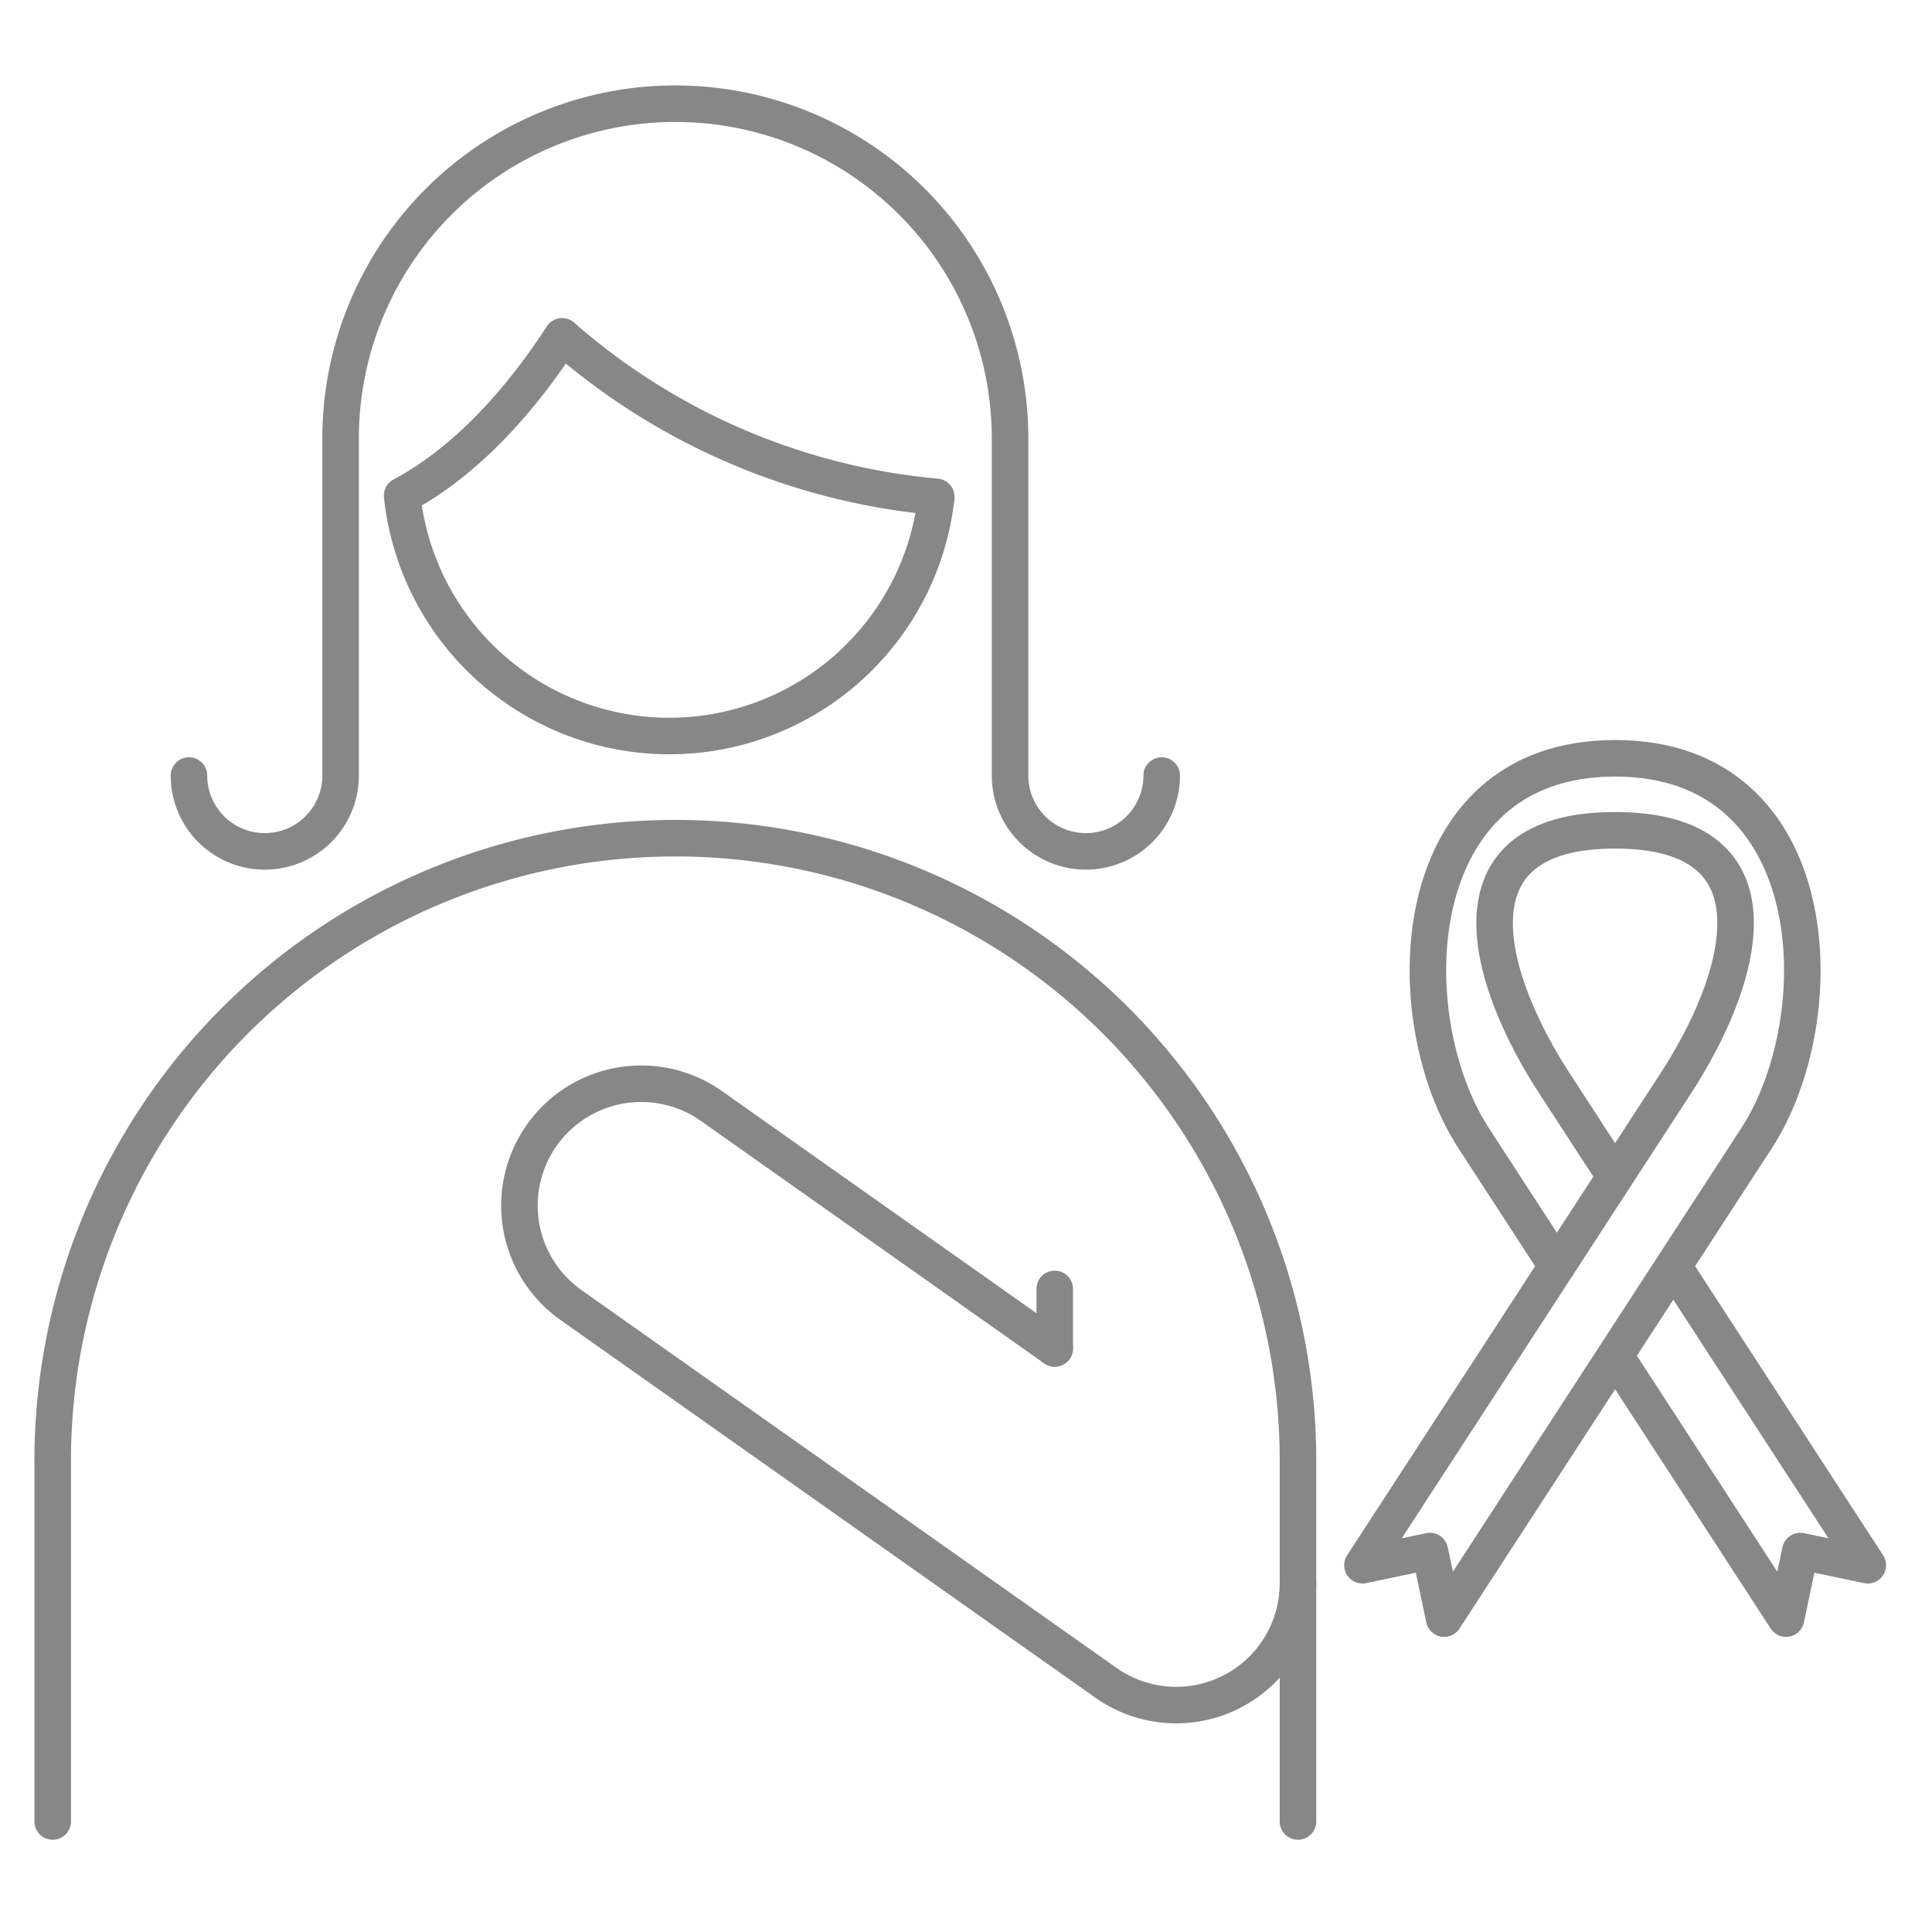 <svg xmlns="http://www.w3.org/2000/svg" xmlns:xlink="http://www.w3.org/1999/xlink" width="110" height="110" viewBox="0 0 110 110">
  <defs>
    <clipPath id="clip-path">
      <rect id="長方形_1216" data-name="長方形 1216" width="110" height="110" transform="translate(6790 8981)" fill="#8e2222" opacity="0.223"/>
    </clipPath>
  </defs>
  <g id="マスクグループ_23" data-name="マスクグループ 23" transform="translate(-6790 -8981)" clip-path="url(#clip-path)">
    <g id="グループ_1089" data-name="グループ 1089" transform="translate(6302.172 8116.175)">
      <path id="パス_34" data-name="パス 34" d="M561.729,968.532V948.265a35.451,35.451,0,1,0-70.9,0v20.267" fill="none" stroke="#878787" stroke-linecap="round" stroke-linejoin="round" stroke-width="2.08"/>
      <path id="パス_35" data-name="パス 35" d="M541.137,893.114a15.295,15.295,0,0,1-30.413-.072c3.978-2.125,7.082-5.933,9.107-9.067A37.41,37.41,0,0,0,541.137,893.114Z" fill="none" stroke="#878787" stroke-linecap="round" stroke-linejoin="round" stroke-width="2.08"/>
      <path id="パス_36" data-name="パス 36" d="M553.97,908.982a4.317,4.317,0,1,1-8.634,0V889.925a19.058,19.058,0,1,0-38.115,0v19.057a4.317,4.317,0,1,1-8.634,0" fill="none" stroke="#878787" stroke-linecap="round" stroke-linejoin="round" stroke-width="2.08"/>
      <path id="パス_37" data-name="パス 37" d="M547.88,941.6l-19.555-13.81a6.934,6.934,0,0,0-7.976,11.346l30.467,21.514a6.933,6.933,0,0,0,10.913-5.67" fill="none" stroke="#878787" stroke-linecap="round" stroke-linejoin="round" stroke-width="2.08"/>
      <line id="線_14" data-name="線 14" y2="3.387" transform="translate(547.88 938.211)" fill="none" stroke="#878787" stroke-linecap="round" stroke-linejoin="round" stroke-width="2.08"/>
      <g id="グループ_20" data-name="グループ 20">
        <path id="パス_38" data-name="パス 38" d="M579.785,942.014l9.732,14.968.814-3.846,3.841.807L583.1,936.917l4.713-7.248c4.509-6.887,4.061-21.67-8.027-21.67s-12.538,14.783-8.029,21.67l4.714,7.248L565.4,953.943l3.84-.807.814,3.846,9.733-14.968,3.314-5.1" fill="none" stroke="#878787" stroke-linecap="round" stroke-linejoin="round" stroke-width="2.08"/>
        <path id="パス_39" data-name="パス 39" d="M579.785,931.818l-3.375-5.189c-3.942-6-6.464-14.53,3.375-14.53s7.316,8.535,3.374,14.53l-3.374,5.189-3.315,5.1" fill="none" stroke="#878787" stroke-linecap="round" stroke-linejoin="round" stroke-width="2.08"/>
      </g>
    </g>
  </g>
</svg>
